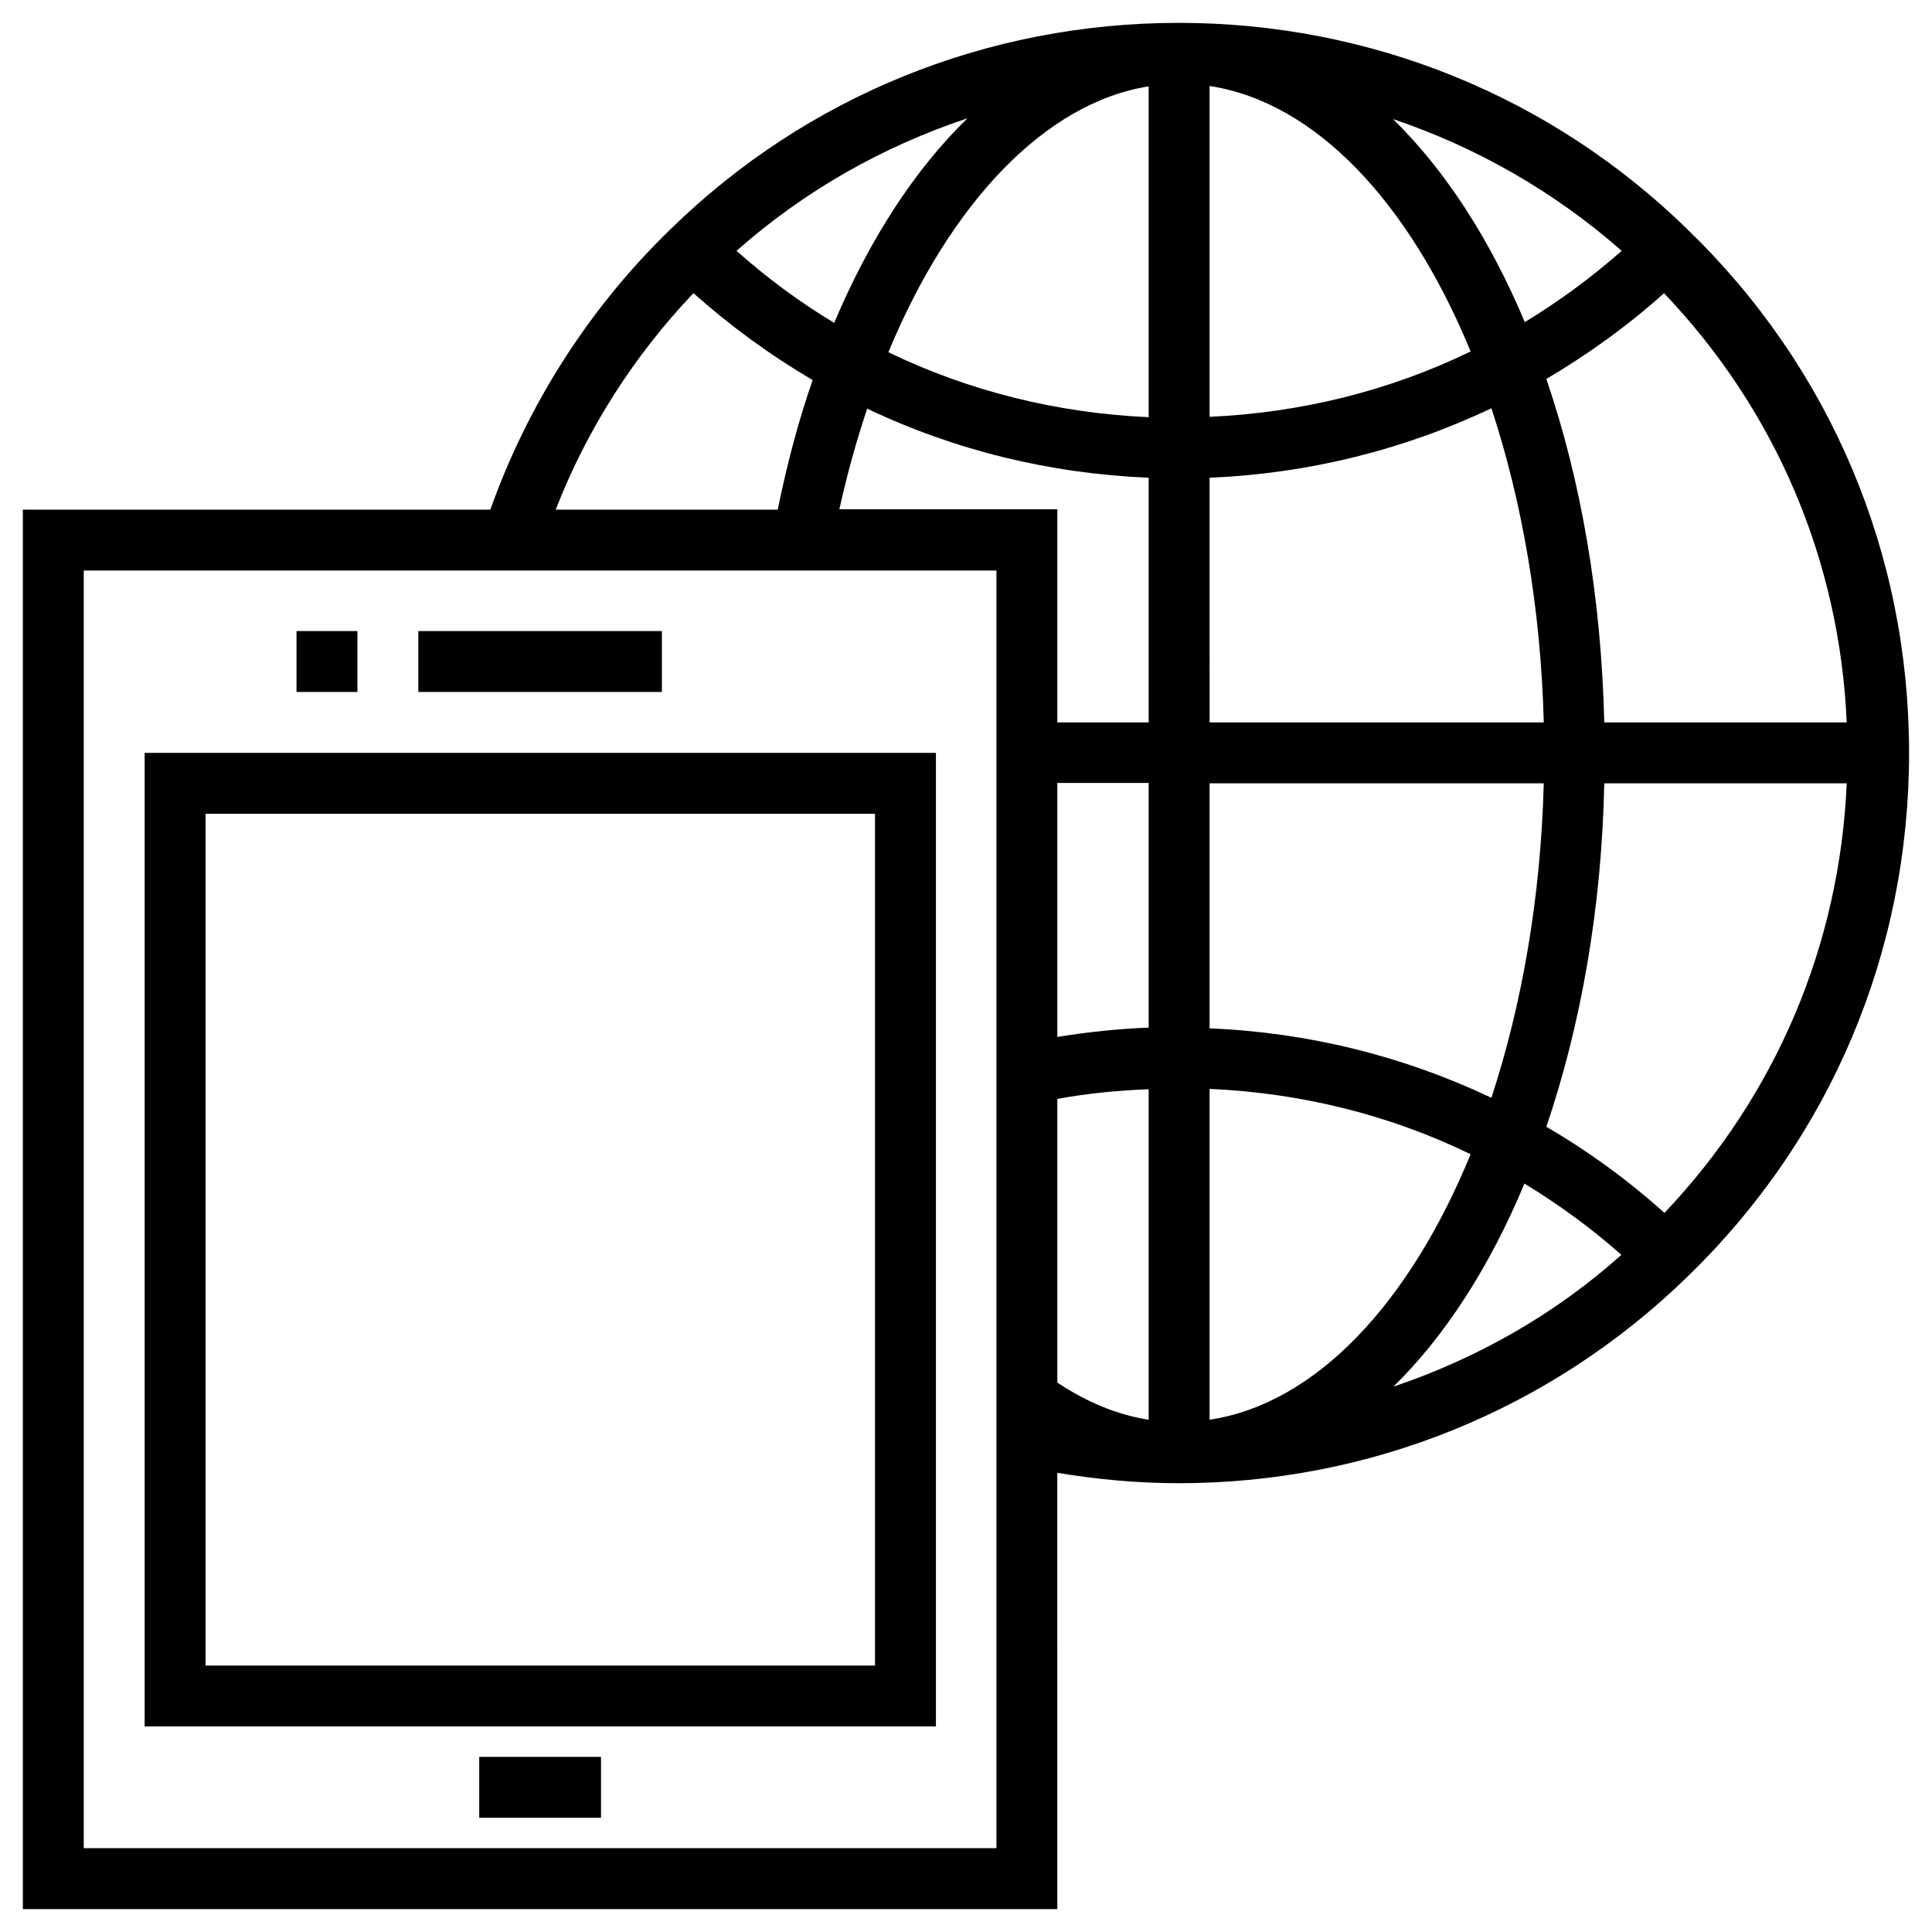 <?xml version="1.0" encoding="UTF-8"?>
<!-- Uploaded to: SVG Repo, www.svgrepo.com, Generator: SVG Repo Mixer Tools -->
<svg fill="#000000" width="800px" height="800px" version="1.1" viewBox="144 144 512 512" xmlns="http://www.w3.org/2000/svg">
 <g>
  <path d="m591.19 204.77c-36.211-35.328-84.133-54.711-134.81-54.711-50.676 0-98.598 19.387-134.71 54.711-21.453 20.762-37.785 46.348-47.723 74.293h-123.89v370.87h274.14l-0.004-115.62c10.727 1.77 21.453 2.754 32.176 2.754 50.578 0 98.5-19.387 134.81-54.711 37.883-36.703 58.746-86 58.746-138.84 0-52.84-20.859-102.14-58.742-138.74zm-190.8-29.422c-13.875 13.48-25.879 31.883-35.324 54.219-9.152-5.512-17.809-11.906-25.879-19.09 18.008-15.941 38.77-27.652 61.203-35.129zm-72.617 46.344c9.84 8.758 20.367 16.434 31.586 23.027-3.738 10.727-6.789 22.238-9.25 34.34h-58.844c8.266-21.254 20.762-40.836 36.508-57.367zm80.293 412.1h-241.87v-338.59h241.87zm40.344-113.55c-8.266-1.277-16.336-4.625-24.207-9.84v-75.18c8.07-1.477 16.137-2.262 24.207-2.559zm0-103.91c-8.07 0.297-16.137 1.18-24.207 2.461v-67.305h24.207zm0-80.883h-24.207v-56.48h-57.762c2.066-9.348 4.527-18.203 7.379-26.668 23.125 11.02 48.414 17.219 74.586 18.301zm0-80.887c-24.207-1.082-47.625-6.887-68.98-17.219 16.434-39.656 41.625-66.125 68.98-70.453zm184.99 80.887h-64.254c-0.789-33.359-6.199-64.254-15.352-91.02 11.02-6.496 21.551-14.07 31.191-22.73 29.621 31.094 46.547 70.848 48.414 113.75zm-59.629-124.97c-8.07 7.086-16.629 13.383-25.684 18.895-9.25-22.043-21.156-40.344-34.934-53.824 22.145 7.477 42.707 19.184 60.617 34.93zm-109.22-43.691c28.242 4.328 53.039 31.094 69.176 70.355-21.453 10.43-44.969 16.234-69.176 17.32zm0 103.81c26.176-1.082 51.465-7.379 74.688-18.402 8.07 24.5 13.086 52.84 13.875 83.246h-88.559zm0 80.984h88.559c-0.789 30.406-5.805 58.746-13.875 83.344-23.223-11.02-48.512-17.32-74.688-18.402zm0 168.66v-87.676c24.305 1.082 47.723 6.887 69.176 17.32-16.141 39.359-40.938 66.125-69.176 70.355zm48.707-8.758c13.777-13.48 25.586-31.883 34.734-53.824 9.055 5.512 17.711 11.809 25.684 18.895-17.711 15.84-38.277 27.453-60.418 34.93zm71.832-46.051c-9.742-8.758-20.172-16.336-31.293-22.828 9.055-26.668 14.66-57.562 15.352-91.02h64.254c-1.867 42.902-18.793 82.754-48.312 113.85z"/>
  <path d="m254.86 311.24h64.551v16.137h-64.551z"/>
  <path d="m271 609.59h32.273v16.137h-32.273z"/>
  <path d="m222.58 311.24h16.137v16.137h-16.137z"/>
  <path d="m391.93 343.52h-209.59v258h209.69v-258zm-16.137 241.87h-177.32v-225.73h177.41v225.73z"/>
 </g>
</svg>